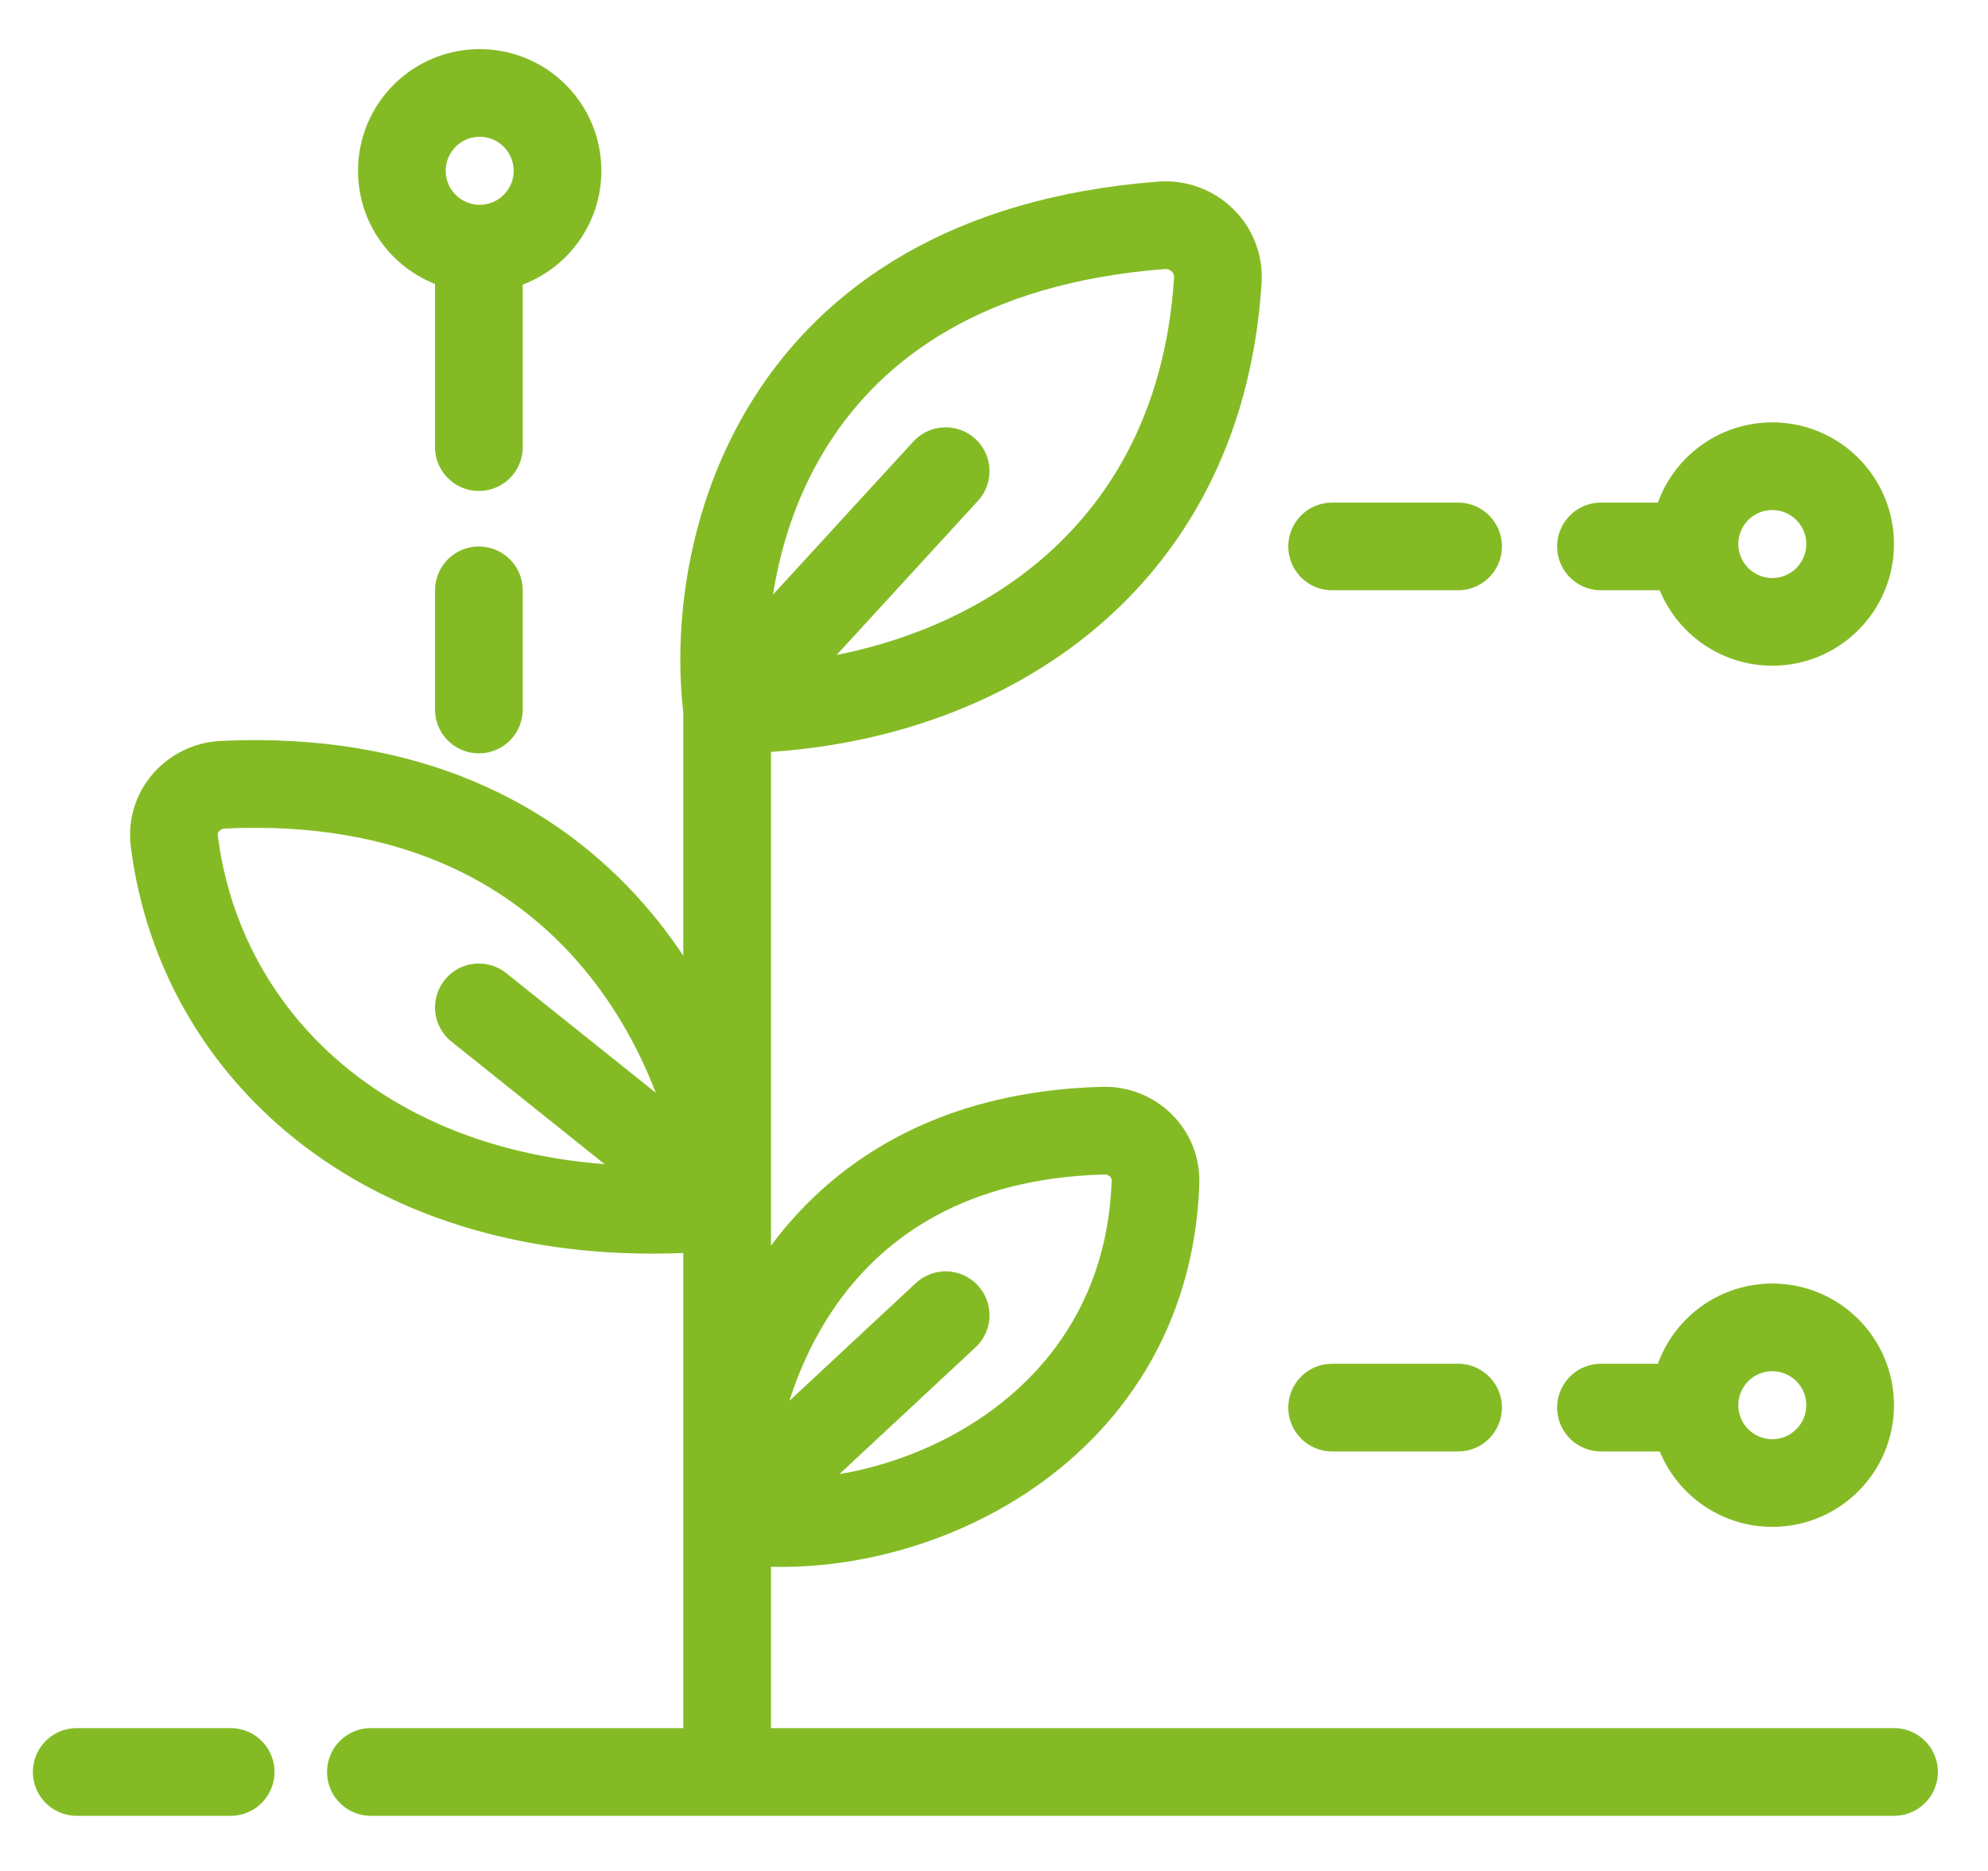 <svg width="34" height="32" viewBox="0 0 34 32" fill="none" xmlns="http://www.w3.org/2000/svg">
<path d="M6.343 30.307H12.436M32.393 30.307H12.436M3.945 30.307H1.312M12.436 30.307V25.976M12.436 12.135C12.112 9.513 13.197 4.372 19.86 3.854C20.403 3.812 20.862 4.25 20.828 4.793C20.507 9.876 16.434 12.135 12.436 12.135ZM12.436 12.135V20.627M12.436 12.135L16.173 8.059M12.436 25.976C12.409 23.747 13.688 19.478 18.87 19.338C19.367 19.325 19.779 19.723 19.762 20.22C19.612 24.607 15.311 26.456 12.436 25.976ZM12.436 25.976V20.627M12.436 25.976L16.173 22.495M12.436 20.627C12.22 18.027 10.179 13.127 3.817 13.421C3.31 13.444 2.918 13.879 2.981 14.383C3.452 18.147 6.921 21.178 12.436 20.627ZM12.436 20.627L8.19 17.23M8.19 7.647V4.747M8.19 10.097V12.135" stroke="#84BB25" stroke-width="1.5" stroke-linecap="round" stroke-linejoin="round"/>
<circle cx="8.204" cy="2.921" r="1.331" stroke="#84BB25" stroke-width="1.5" stroke-linecap="round" stroke-linejoin="round"/>
<circle cx="30.311" cy="9.305" r="1.331" stroke="#84BB25" stroke-width="1.5" stroke-linecap="round" stroke-linejoin="round"/>
<circle cx="30.311" cy="24.034" r="1.331" stroke="#84BB25" stroke-width="1.5" stroke-linecap="round" stroke-linejoin="round"/>
<path d="M28.436 24.075L27.381 24.075M24.937 24.075H22.783M28.436 9.346L27.381 9.346M24.937 9.346H22.783" stroke="#84BB25" stroke-width="1.5" stroke-linecap="round" stroke-linejoin="round"/>
</svg>
